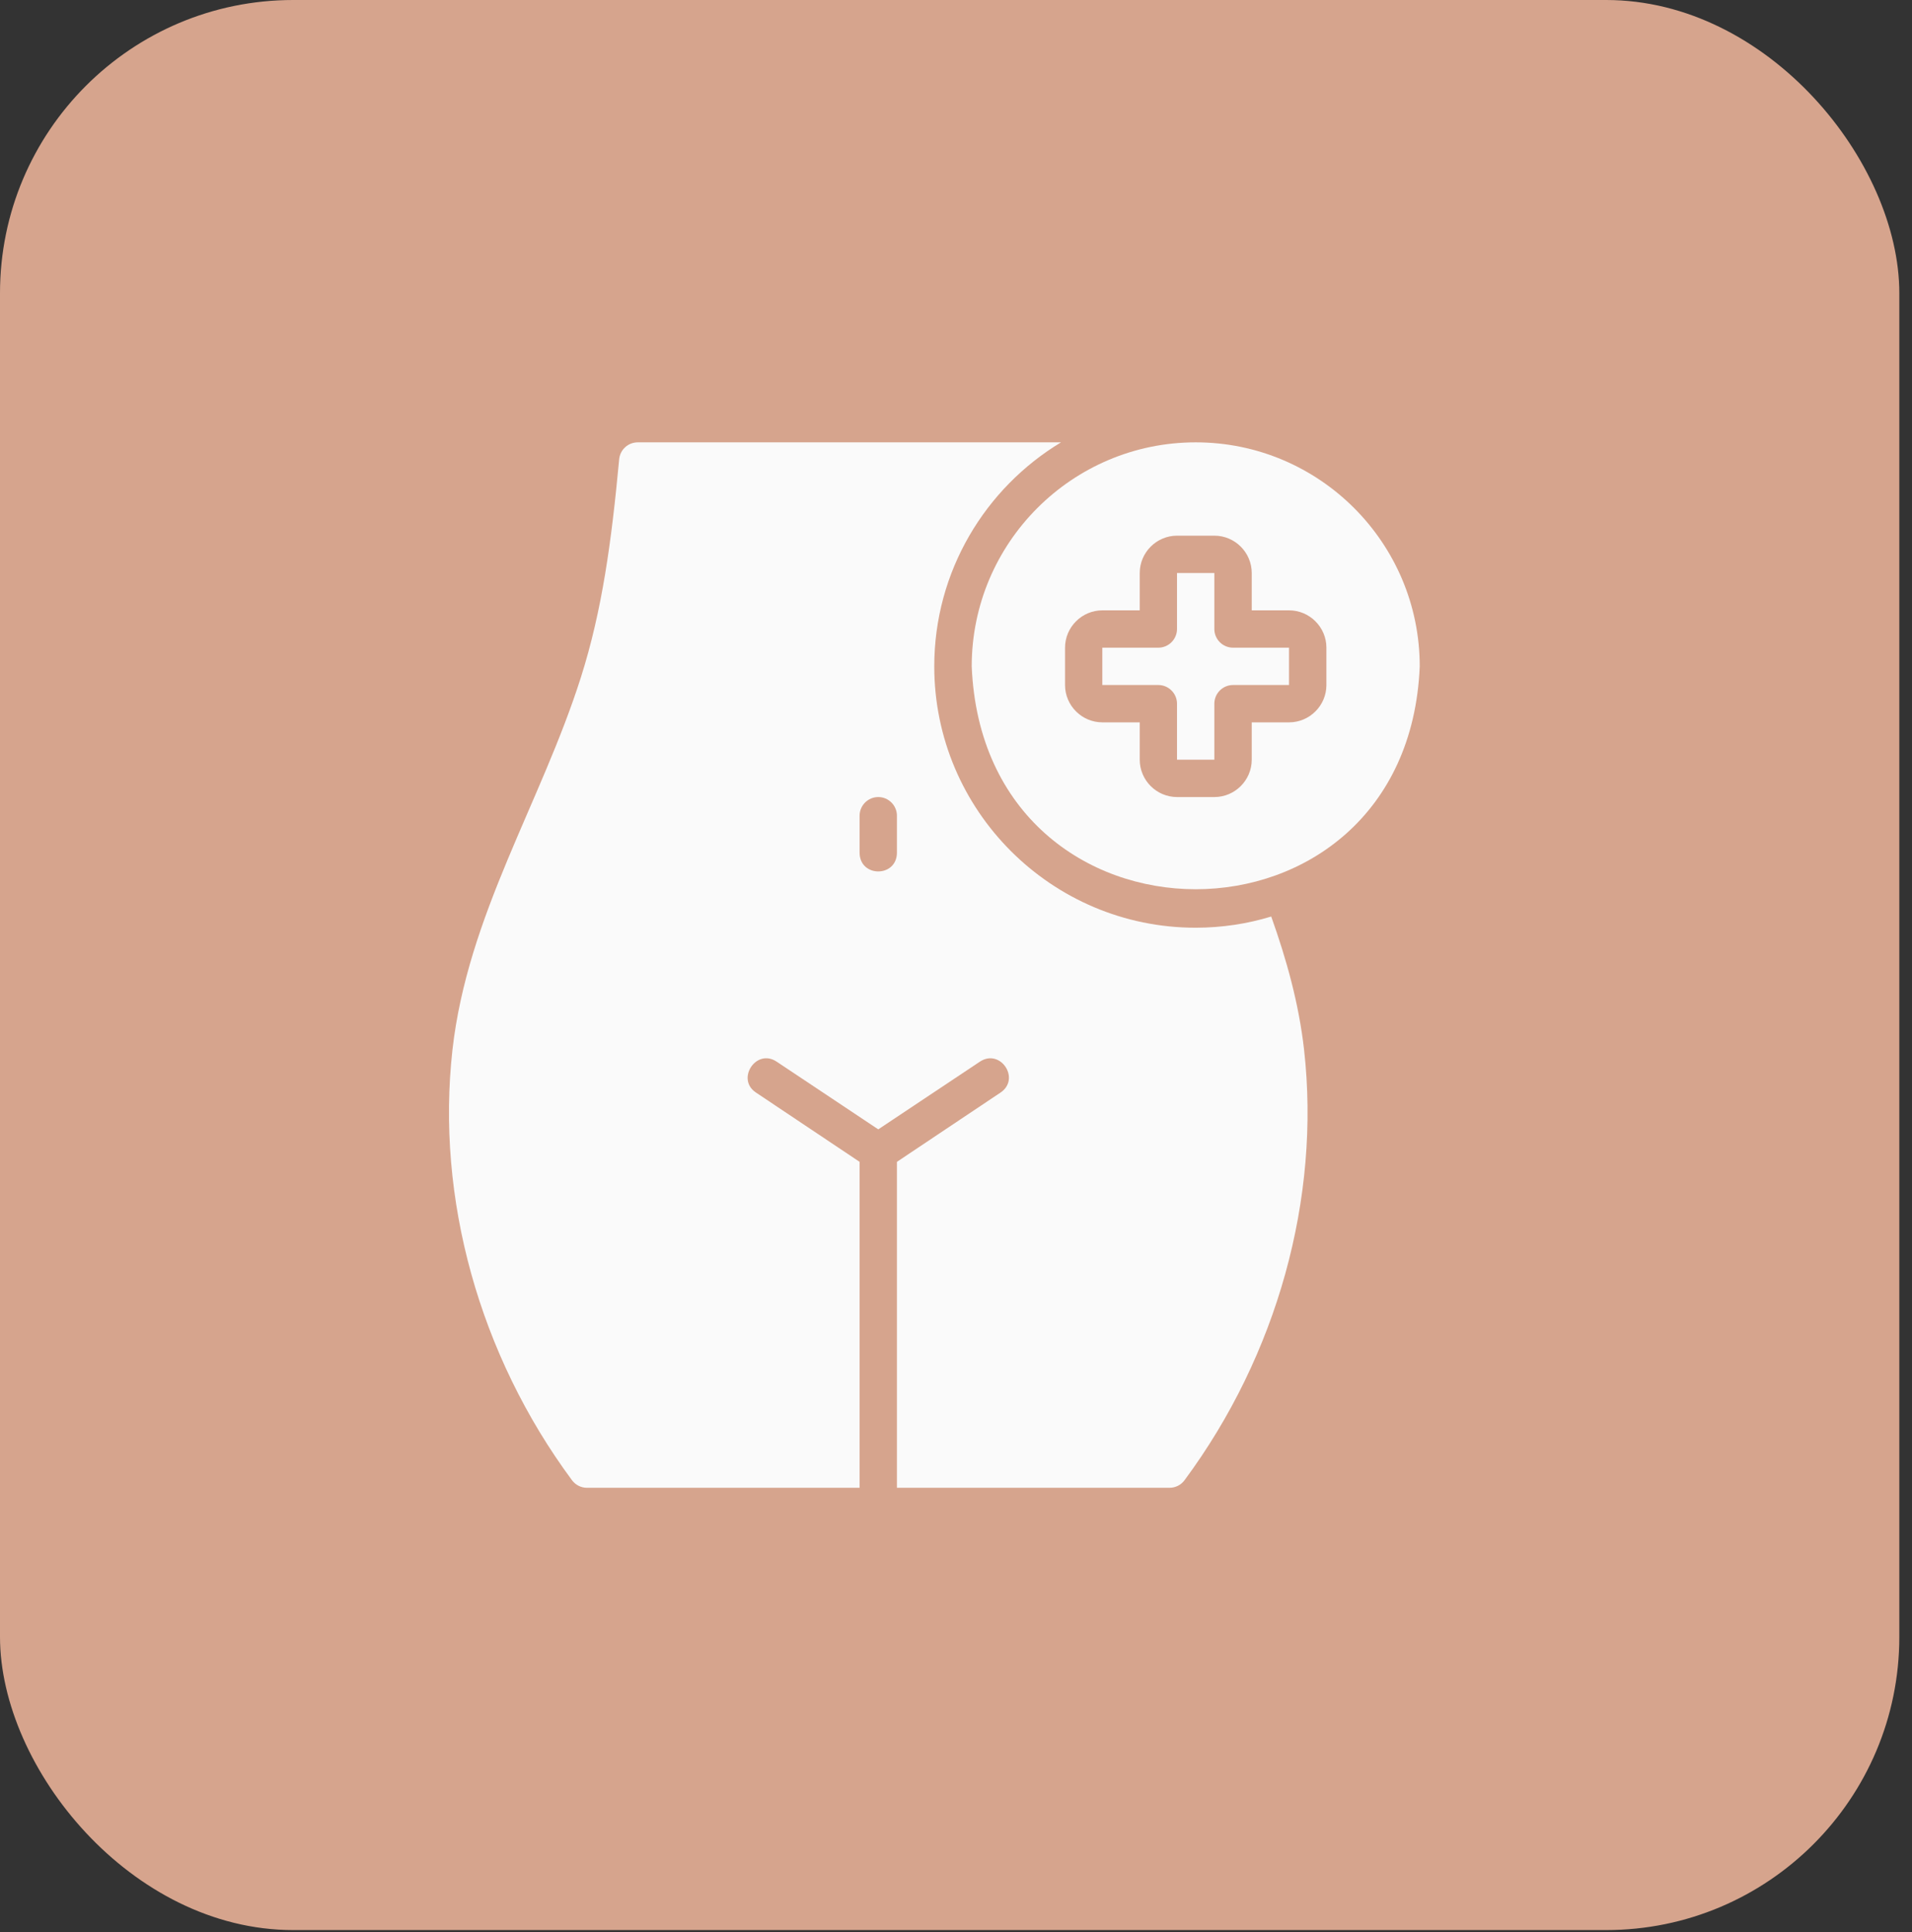 <svg xmlns="http://www.w3.org/2000/svg" width="95" height="96" viewBox="0 0 95 96" fill="none"><rect x="0" y="0" width="95" height="96" fill="#333333" stroke="none"/><rect width="94.37" height="95.892" rx="14.566" fill="#D6A48D"></rect><path d="M63.162 45.536C61.975 45.898 60.713 46.092 59.406 46.092C52.245 46.092 46.42 40.267 46.42 33.107C46.42 28.386 48.952 24.249 52.718 21.977H31.691C31.209 21.977 30.81 22.338 30.764 22.821C30.383 26.911 29.919 30.324 28.862 33.654C26.878 39.895 23.235 45.471 22.481 52.158C21.655 59.532 23.816 67.323 28.417 73.538C28.593 73.779 28.871 73.918 29.159 73.918H42.71V57.724L37.562 54.282C36.556 53.619 37.571 52.071 38.583 52.743C38.583 52.743 43.638 56.11 43.638 56.11L48.693 52.743C49.711 52.079 50.721 53.604 49.713 54.282C49.713 54.282 44.565 57.724 44.565 57.724V73.918H58.116C58.404 73.918 58.682 73.779 58.858 73.538C63.459 67.323 65.62 59.532 64.795 52.158C64.535 49.858 63.923 47.669 63.162 45.536ZM44.565 42.382C44.542 43.6 42.733 43.601 42.71 42.382V40.527C42.71 40.017 43.127 39.6 43.638 39.6C44.148 39.6 44.565 40.017 44.565 40.527V42.382Z" fill="#FAFAFA"></path><path d="M60.336 31.251V28.469H58.481V31.251C58.481 31.762 58.063 32.179 57.553 32.179H54.77V34.034H57.553C58.063 34.034 58.481 34.451 58.481 34.962V37.744H60.336V34.962C60.336 34.451 60.753 34.034 61.263 34.034H64.046V32.179H61.263C60.753 32.179 60.336 31.762 60.336 31.251Z" fill="#FAFAFA"></path><path d="M59.411 21.977C53.271 21.977 48.281 26.967 48.281 33.107C48.888 47.874 69.937 47.869 70.541 33.107C70.541 26.967 65.551 21.977 59.411 21.977ZM65.904 34.034C65.904 35.055 65.069 35.889 64.049 35.889H62.194V37.745C62.194 38.765 61.359 39.6 60.339 39.6H58.484C57.463 39.6 56.629 38.765 56.629 37.745V35.889H54.773C53.753 35.889 52.918 35.055 52.918 34.034V32.179C52.918 31.159 53.753 30.324 54.773 30.324H56.629V28.469C56.629 27.449 57.463 26.614 58.484 26.614H60.339C61.359 26.614 62.194 27.449 62.194 28.469V30.324H64.049C65.069 30.324 65.904 31.159 65.904 32.179V34.034Z" fill="#FAFAFA"></path></svg>